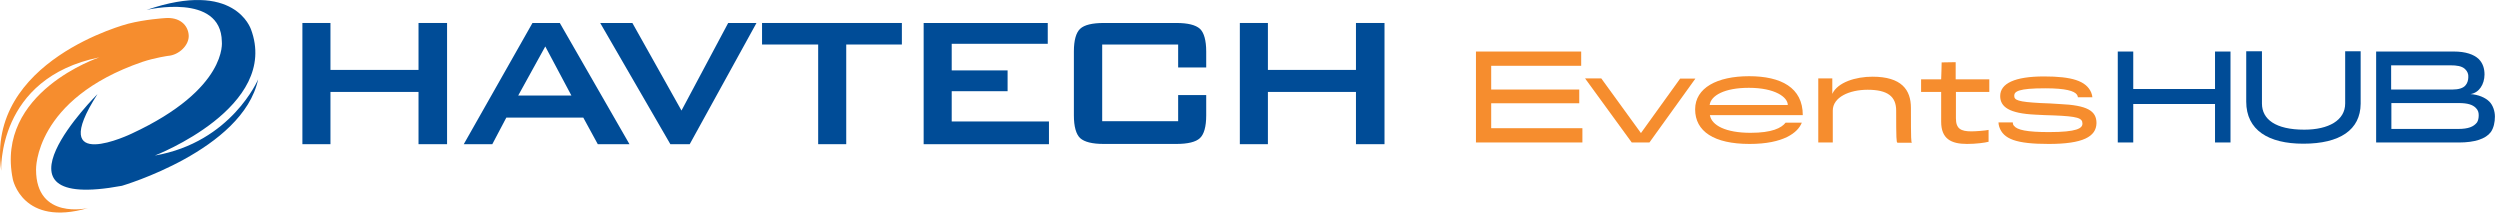 <?xml version="1.0" encoding="utf-8"?>
<!-- Generator: Adobe Illustrator 24.0.1, SVG Export Plug-In . SVG Version: 6.00 Build 0)  -->
<svg version="1.1" id="Layer_1" xmlns="http://www.w3.org/2000/svg" xmlns:xlink="http://www.w3.org/1999/xlink" x="0px" y="0px"
	 viewBox="0 0 1033.4 88.8" style="enable-background:new 0 0 1033.4 88.8;" xml:space="preserve">
<style type="text/css">
	.st0{fill:#004C97;}
	.st1{fill:none;stroke:#EE7D35;stroke-width:0.71;}
	.st2{fill:#F68D2E;}
</style>
<g>
	<g>
		<g>
			<path class="st0" d="M125,59.6V9.5h11.6v19.4h36.4V9.5h11.8v50.1h-11.8V38h-36.4v21.6H125z"/>
			<path class="st0" d="M191.7,59.6l28.4-50.1h11.3l28.8,50.1h-13.1l-6-11h-31.8l-5.8,11H191.7z M214.2,39.5h22l-10.8-20.3
				L214.2,39.5z"/>
			<path class="st0" d="M277.1,59.6l-29-50.1h13.3l20.3,36.2l19.3-36.2h11.7l-27.6,50.1H277.1z"/>
			<path class="st0" d="M349.8,18.4v41.2h-11.6V18.4H315V9.5h57.8v8.9H349.8z"/>
			<path class="st0" d="M381.8,59.6V9.5h51.3v8.6h-39.7v11h23.1v8.6h-23.1v12.5h40.2v9.4H381.8z"/>
			<path class="st0" d="M487,18.4h-31.4v31.7H487V39.3l11.6,0v8.4c0,4.7-0.9,7.8-2.6,9.4c-1.7,1.6-5,2.4-9.8,2.4h-29.9
				c-4.8,0-8-0.8-9.8-2.4c-1.7-1.6-2.6-4.8-2.6-9.4V21.3c0-4.7,0.9-7.8,2.6-9.4c1.7-1.6,5-2.4,9.8-2.4h29.9c4.8,0,8,0.8,9.8,2.4
				c1.7,1.6,2.6,4.8,2.6,9.4v6.6l-11.6,0V18.4z"/>
			<path class="st0" d="M512.5,59.6V9.5h11.6v19.4h36.4V9.5h11.8v50.1h-11.8V38h-36.4v21.6H512.5z"/>
		</g>
	</g>
	<path class="st0" d="M60.6,4.1c0,0,30.8-7.3,31.1,13.1c0,0,2.6,19.5-37.2,38c0,0-35.8,17.3-14.2-16.3c0,0-49.1,48.9,10.1,37.9
		c0,0,50-14.6,56.3-44c0,0-11,26-42.7,31.5c0,0,51.9-20,39.7-52.3C103.6,12,97.2-8.5,60.6,4.1z"/>
	<path class="st1" d="M29.8,6.9"/>
	<path class="st2" d="M58.8,25.6C14.1,41,14.9,70.1,14.9,70.1c0,21,21.5,15.9,21.5,15.9C9.3,93.9,5.3,74.1,5.3,74.1
		C-2.1,38,41.1,23.7,41.1,23.7C-1.4,32.3,0.5,70.6,0.5,70.6C-6,24.9,53,9.8,53,9.8c7-1.8,15-2.3,15-2.3c6.3-0.6,9.7,2.9,10,7
		c0.3,4.1-4,8.3-8.6,8.6C69.5,23.1,64.2,23.8,58.8,25.6z"/>
	<g>
		<path class="st2" d="M610.1,58.9V21.3h43.5v5.9h-37.2v9.8h36.4v5.7h-36.4V53h37.7v5.9H610.1z"/>
		<path class="st2" d="M681.8,58.9h-7.3l-19.3-26.5h6.7L678.3,55l16.2-22.5h6.3L681.8,58.9z"/>
		<path class="st2" d="M723.2,59.5c-14.7,0-22.5-5.2-22.5-14.3c0-8.9,9.1-13.7,22.3-13.7c13.2,0,22.2,4.7,22.2,16.1h-38.4
			c0.7,4.2,6.5,7.3,16.8,7.3c8.9,0,12.8-2,14.5-4.2h6.7C743.2,54.8,737.3,59.5,723.2,59.5z M722.9,36.3c-10.1,0-15.7,3.2-16.2,7.1
			H739C739,40.2,733.8,36.3,722.9,36.3z"/>
		<path class="st2" d="M784.3,58.9c-0.4,0-0.5-1.7-0.5-13.2c0-5.8-3.5-8.6-11.8-8.6c-7.6,0-14.4,3.1-14.4,8.6v13.2h-6V32.4h5.8v6.4
			c2.2-4.8,9.7-7.1,16.6-7.1c12,0,15.9,5.4,15.9,12.9c0,13.6,0.1,14,0.4,14.4H784.3z"/>
		<path class="st2" d="M808.5,37.9c0,0,0,10.8,0,11c0,4.3,2,5.4,6.4,5.4c1.8,0,5.8-0.3,7.1-0.6v4.9c-1.5,0.4-5.2,0.9-8.9,0.9
			c-6.6,0-10.7-2.1-10.7-9.2c0-0.4,0-12.3,0-12.3h-8.3v-5.2h8.3c0.1-1.7,0.2-7,0.2-7l5.8-0.1c0,0,0,5.7,0,7.1h13.9v5.2H808.5z"/>
		<path class="st2" d="M846.9,59.5c-13.5,0-18.8-2-20.5-7.1c-0.2-0.6-0.3-1.3-0.3-1.8h5.9c0,0.3,0.1,1.1,0.5,1.4
			c1.3,1.7,5.2,2.6,14.5,2.6c11.6,0,13.8-1.6,13.8-3.5c0-2.3-1.9-3-12-3.4c-1.3,0-5.7-0.2-7.4-0.3c-10.9-0.5-14.6-3.2-14.6-7.7
			c0-5.2,6-8.1,18.1-8.1c11.5,0,17.4,1.8,19.5,6.6c0.3,0.7,0.5,1.6,0.5,2h-6c0-0.3-0.1-0.7-0.4-1.1c-1.1-1.5-4.6-2.6-13.1-2.6
			c-11.1,0-12.8,1.3-12.8,3.1s1.5,2.5,10.9,3c1.3,0,6.6,0.3,7.8,0.4c11.5,0.5,15.3,2.8,15.3,7.9C866.5,56.5,861,59.5,846.9,59.5z"/>
		<path class="st0" d="M915.6,58.9V43h-33.8v15.9h-6.4V21.3h6.4v15.5h33.8V21.3h6.4v37.6H915.6z"/>
		<path class="st0" d="M952.1,59.4c-14.4,0-23.6-5.6-23.6-17.4c0-1.2,0-20.8,0-20.8h6.5c0,0,0,21.3,0,21.6c0,6.5,5.6,10.8,17.5,10.8
			c10.1,0,16.9-3.9,16.9-10.8c0-0.3,0-21.6,0-21.6h6.4c0,0,0,20.6,0,21.7C975.7,53.7,967.2,59.4,952.1,59.4z"/>
		<path class="st0" d="M1016.4,58.9h-34.2V21.3h32.1c4.9,0,8.3,1.2,10.3,3.1c1.7,1.7,2.4,3.9,2.4,6.4c0,2-0.6,4-1.6,5.4
			c-0.9,1.3-2.3,2.4-4.2,2.7c3.2,0.2,6.1,1.4,7.8,3.1c1.5,1.5,2.3,4,2.3,6.2c0,2.3-0.5,4.7-1.7,6.4
			C1027.5,57.4,1023,58.9,1016.4,58.9z M1018.9,28.5c-1.3-1.2-3.4-1.5-6-1.5h-24.5V37h25.5c2.2,0,4.3-0.5,5.3-1.8
			c0.7-0.8,1.1-2.1,1.1-3.3C1020.4,30.7,1020,29.5,1018.9,28.5z M1024.6,47.6c0-1.2-0.3-2.1-1.2-3c-1.3-1.3-3.3-2-7.1-2h-27.8v10.7
			h27.6c4.2,0,6.4-0.9,7.8-2.7C1024.4,49.8,1024.6,48.8,1024.6,47.6z"/>
	</g>
</g>
</svg>

